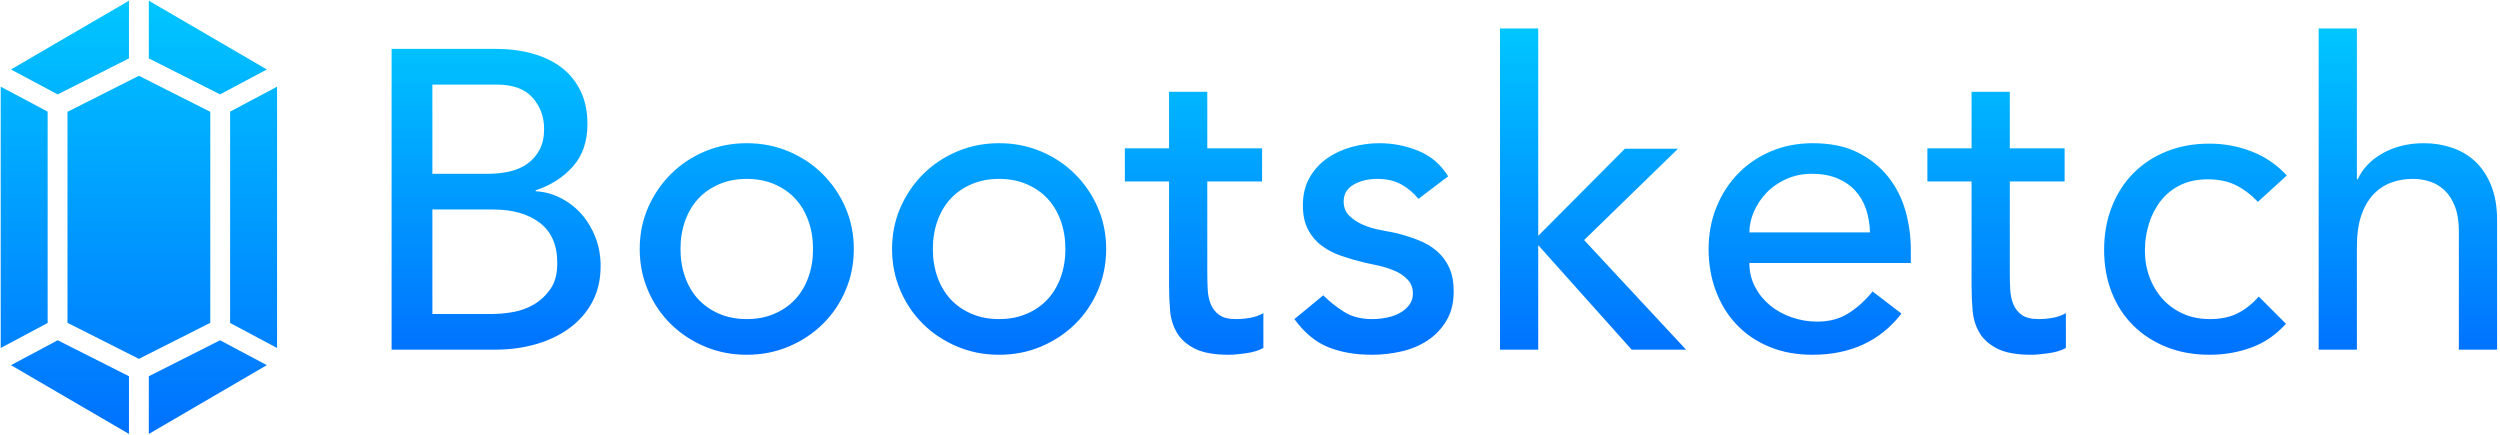 <?xml version="1.0" encoding="UTF-8"?>
<svg width="765px" height="133px" viewBox="0 0 765 133" version="1.1" xmlns="http://www.w3.org/2000/svg" xmlns:xlink="http://www.w3.org/1999/xlink">
    <!-- Generator: Sketch 47.1 (45422) - http://www.bohemiancoding.com/sketch -->
    <title>Group Copy 2</title>
    <desc>Created with Sketch.</desc>
    <defs>
        <linearGradient x1="50%" y1="0%" x2="50%" y2="98.934%" id="linearGradient-1">
            <stop stop-color="#00C6FF" offset="0%"></stop>
            <stop stop-color="#0072FF" offset="100%"></stop>
        </linearGradient>
    </defs>
    <g id="Page-1" stroke="none" stroke-width="1" fill="none" fill-rule="evenodd">
        <g id="Sketch-Flat-Logo-Copy-2" transform="translate(-962, -49)" fill="url(#linearGradient-1)">
            <g id="Group-Copy-2" transform="translate(962, 26)">
                <path d="M119.83,37.96 L151.81,37.96 C155.797,37.96 159.502,38.437 162.925,39.39 C166.348,40.343 169.295,41.752 171.765,43.615 C174.235,45.478 176.185,47.862 177.615,50.765 C179.045,53.668 179.76,57.07 179.76,60.97 C179.76,66.257 178.287,70.568 175.34,73.905 C172.393,77.242 168.58,79.69 163.9,81.25 L163.9,81.51 C166.673,81.683 169.273,82.398 171.7,83.655 C174.127,84.912 176.228,86.558 178.005,88.595 C179.782,90.632 181.19,92.993 182.23,95.68 C183.27,98.367 183.79,101.27 183.79,104.39 C183.79,108.55 182.945,112.212 181.255,115.375 C179.565,118.538 177.247,121.203 174.3,123.37 C171.353,125.537 167.93,127.183 164.03,128.31 C160.13,129.437 155.927,130 151.42,130 L119.83,130 L119.83,37.96 Z M132.31,76.18 L149.34,76.18 C151.68,76.18 153.89,75.942 155.97,75.465 C158.05,74.988 159.87,74.187 161.43,73.06 C162.99,71.933 164.225,70.503 165.135,68.77 C166.045,67.037 166.5,64.913 166.5,62.4 C166.5,58.76 165.33,55.597 162.99,52.91 C160.65,50.223 156.967,48.88 151.94,48.88 L132.31,48.88 L132.31,76.18 Z M132.31,119.08 L150.64,119.08 C152.547,119.08 154.648,118.885 156.945,118.495 C159.242,118.105 161.387,117.325 163.38,116.155 C165.373,114.985 167.063,113.403 168.45,111.41 C169.837,109.417 170.53,106.773 170.53,103.48 C170.53,98.02 168.753,93.925 165.2,91.195 C161.647,88.465 156.837,87.1 150.77,87.1 L132.31,87.1 L132.31,119.08 Z M208.23,99.19 C208.23,102.31 208.707,105.192 209.66,107.835 C210.613,110.478 211.957,112.732 213.69,114.595 C215.423,116.458 217.547,117.932 220.06,119.015 C222.573,120.098 225.39,120.64 228.51,120.64 C231.63,120.64 234.447,120.098 236.96,119.015 C239.473,117.932 241.597,116.458 243.33,114.595 C245.063,112.732 246.407,110.478 247.36,107.835 C248.313,105.192 248.79,102.31 248.79,99.19 C248.79,96.07 248.313,93.188 247.36,90.545 C246.407,87.902 245.063,85.648 243.33,83.785 C241.597,81.922 239.473,80.448 236.96,79.365 C234.447,78.282 231.63,77.74 228.51,77.74 C225.39,77.74 222.573,78.282 220.06,79.365 C217.547,80.448 215.423,81.922 213.69,83.785 C211.957,85.648 210.613,87.902 209.66,90.545 C208.707,93.188 208.23,96.07 208.23,99.19 Z M195.75,99.19 C195.75,94.683 196.595,90.48 198.285,86.58 C199.975,82.68 202.293,79.257 205.24,76.31 C208.187,73.363 211.653,71.045 215.64,69.355 C219.627,67.665 223.917,66.82 228.51,66.82 C233.103,66.82 237.393,67.665 241.38,69.355 C245.367,71.045 248.833,73.363 251.78,76.31 C254.727,79.257 257.045,82.68 258.735,86.58 C260.425,90.48 261.27,94.683 261.27,99.19 C261.27,103.697 260.425,107.922 258.735,111.865 C257.045,115.808 254.727,119.232 251.78,122.135 C248.833,125.038 245.367,127.335 241.38,129.025 C237.393,130.715 233.103,131.56 228.51,131.56 C223.917,131.56 219.627,130.715 215.64,129.025 C211.653,127.335 208.187,125.038 205.24,122.135 C202.293,119.232 199.975,115.808 198.285,111.865 C196.595,107.922 195.75,103.697 195.75,99.19 Z M285.45,99.19 C285.45,102.31 285.927,105.192 286.88,107.835 C287.833,110.478 289.177,112.732 290.91,114.595 C292.643,116.458 294.767,117.932 297.28,119.015 C299.793,120.098 302.61,120.64 305.73,120.64 C308.85,120.64 311.667,120.098 314.18,119.015 C316.693,117.932 318.817,116.458 320.55,114.595 C322.283,112.732 323.627,110.478 324.58,107.835 C325.533,105.192 326.01,102.31 326.01,99.19 C326.01,96.07 325.533,93.188 324.58,90.545 C323.627,87.902 322.283,85.648 320.55,83.785 C318.817,81.922 316.693,80.448 314.18,79.365 C311.667,78.282 308.85,77.74 305.73,77.74 C302.61,77.74 299.793,78.282 297.28,79.365 C294.767,80.448 292.643,81.922 290.91,83.785 C289.177,85.648 287.833,87.902 286.88,90.545 C285.927,93.188 285.45,96.07 285.45,99.19 Z M272.97,99.19 C272.97,94.683 273.815,90.48 275.505,86.58 C277.195,82.68 279.513,79.257 282.46,76.31 C285.407,73.363 288.873,71.045 292.86,69.355 C296.847,67.665 301.137,66.82 305.73,66.82 C310.323,66.82 314.613,67.665 318.6,69.355 C322.587,71.045 326.053,73.363 329,76.31 C331.947,79.257 334.265,82.68 335.955,86.58 C337.645,90.48 338.49,94.683 338.49,99.19 C338.49,103.697 337.645,107.922 335.955,111.865 C334.265,115.808 331.947,119.232 329,122.135 C326.053,125.038 322.587,127.335 318.6,129.025 C314.613,130.715 310.323,131.56 305.73,131.56 C301.137,131.56 296.847,130.715 292.86,129.025 C288.873,127.335 285.407,125.038 282.46,122.135 C279.513,119.232 277.195,115.808 275.505,111.865 C273.815,107.922 272.97,103.697 272.97,99.19 Z M386.2,78.52 L369.43,78.52 L369.43,106.47 C369.43,108.203 369.473,109.915 369.56,111.605 C369.647,113.295 369.972,114.812 370.535,116.155 C371.098,117.498 371.965,118.582 373.135,119.405 C374.305,120.228 376.017,120.64 378.27,120.64 C379.657,120.64 381.087,120.51 382.56,120.25 C384.033,119.99 385.377,119.513 386.59,118.82 L386.59,129.48 C385.203,130.26 383.405,130.802 381.195,131.105 C378.985,131.408 377.273,131.56 376.06,131.56 C371.553,131.56 368.065,130.932 365.595,129.675 C363.125,128.418 361.305,126.793 360.135,124.8 C358.965,122.807 358.272,120.575 358.055,118.105 C357.838,115.635 357.73,113.143 357.73,110.63 L357.73,78.52 L344.21,78.52 L344.21,68.38 L357.73,68.38 L357.73,51.09 L369.43,51.09 L369.43,68.38 L386.2,68.38 L386.2,78.52 Z M434.04,83.85 C432.653,82.117 430.942,80.665 428.905,79.495 C426.868,78.325 424.377,77.74 421.43,77.74 C418.657,77.74 416.252,78.325 414.215,79.495 C412.178,80.665 411.16,82.377 411.16,84.63 C411.16,86.45 411.745,87.923 412.915,89.05 C414.085,90.177 415.472,91.087 417.075,91.78 C418.678,92.473 420.39,92.993 422.21,93.34 C424.03,93.687 425.59,93.99 426.89,94.25 C429.403,94.857 431.765,95.593 433.975,96.46 C436.185,97.327 438.092,98.453 439.695,99.84 C441.298,101.227 442.555,102.917 443.465,104.91 C444.375,106.903 444.83,109.33 444.83,112.19 C444.83,115.657 444.093,118.625 442.62,121.095 C441.147,123.565 439.24,125.58 436.9,127.14 C434.56,128.7 431.895,129.827 428.905,130.52 C425.915,131.213 422.903,131.56 419.87,131.56 C414.757,131.56 410.272,130.78 406.415,129.22 C402.558,127.66 399.113,124.8 396.08,120.64 L404.92,113.36 C406.827,115.267 408.95,116.957 411.29,118.43 C413.63,119.903 416.49,120.64 419.87,120.64 C421.343,120.64 422.838,120.488 424.355,120.185 C425.872,119.882 427.215,119.405 428.385,118.755 C429.555,118.105 430.508,117.282 431.245,116.285 C431.982,115.288 432.35,114.14 432.35,112.84 C432.35,111.107 431.808,109.677 430.725,108.55 C429.642,107.423 428.342,106.535 426.825,105.885 C425.308,105.235 423.705,104.715 422.015,104.325 C420.325,103.935 418.83,103.61 417.53,103.35 C415.017,102.743 412.633,102.05 410.38,101.27 C408.127,100.49 406.133,99.45 404.4,98.15 C402.667,96.85 401.28,95.203 400.24,93.21 C399.2,91.217 398.68,88.747 398.68,85.8 C398.68,82.593 399.352,79.798 400.695,77.415 C402.038,75.032 403.815,73.06 406.025,71.5 C408.235,69.94 410.748,68.77 413.565,67.99 C416.382,67.21 419.22,66.82 422.08,66.82 C426.24,66.82 430.227,67.6 434.04,69.16 C437.853,70.72 440.887,73.32 443.14,76.96 L434.04,83.85 Z M459,31.72 L470.7,31.72 L470.7,95.16 L497.22,68.51 L513.47,68.51 L484.74,96.46 L515.94,130 L499.3,130 L470.7,98.02 L470.7,130 L459,130 L459,31.72 Z M535.31,103.48 C535.31,106.167 535.895,108.615 537.065,110.825 C538.235,113.035 539.773,114.92 541.68,116.48 C543.587,118.04 545.797,119.253 548.31,120.12 C550.823,120.987 553.423,121.42 556.11,121.42 C559.75,121.42 562.913,120.575 565.6,118.885 C568.287,117.195 570.757,114.963 573.01,112.19 L581.85,118.95 C575.35,127.357 566.25,131.56 554.55,131.56 C549.697,131.56 545.298,130.737 541.355,129.09 C537.412,127.443 534.075,125.168 531.345,122.265 C528.615,119.362 526.513,115.938 525.04,111.995 C523.567,108.052 522.83,103.783 522.83,99.19 C522.83,94.597 523.632,90.328 525.235,86.385 C526.838,82.442 529.048,79.018 531.865,76.115 C534.682,73.212 538.04,70.937 541.94,69.29 C545.84,67.643 550.087,66.82 554.68,66.82 C560.14,66.82 564.755,67.773 568.525,69.68 C572.295,71.587 575.393,74.078 577.82,77.155 C580.247,80.232 582.002,83.698 583.085,87.555 C584.168,91.412 584.71,95.333 584.71,99.32 L584.71,103.48 L535.31,103.48 Z M572.23,94.12 C572.143,91.52 571.732,89.137 570.995,86.97 C570.258,84.803 569.153,82.918 567.68,81.315 C566.207,79.712 564.365,78.455 562.155,77.545 C559.945,76.635 557.367,76.18 554.42,76.18 C551.56,76.18 548.938,76.722 546.555,77.805 C544.172,78.888 542.157,80.297 540.51,82.03 C538.863,83.763 537.585,85.692 536.675,87.815 C535.765,89.938 535.31,92.04 535.31,94.12 L572.23,94.12 Z M631.77,78.52 L615,78.52 L615,106.47 C615,108.203 615.043,109.915 615.13,111.605 C615.217,113.295 615.542,114.812 616.105,116.155 C616.668,117.498 617.535,118.582 618.705,119.405 C619.875,120.228 621.587,120.64 623.84,120.64 C625.227,120.64 626.657,120.51 628.13,120.25 C629.603,119.99 630.947,119.513 632.16,118.82 L632.16,129.48 C630.773,130.26 628.975,130.802 626.765,131.105 C624.555,131.408 622.843,131.56 621.63,131.56 C617.123,131.56 613.635,130.932 611.165,129.675 C608.695,128.418 606.875,126.793 605.705,124.8 C604.535,122.807 603.842,120.575 603.625,118.105 C603.408,115.635 603.3,113.143 603.3,110.63 L603.3,78.52 L589.78,78.52 L589.78,68.38 L603.3,68.38 L603.3,51.09 L615,51.09 L615,68.38 L631.77,68.38 L631.77,78.52 Z M690.92,84.76 C688.753,82.507 686.478,80.795 684.095,79.625 C681.712,78.455 678.873,77.87 675.58,77.87 C672.373,77.87 669.578,78.455 667.195,79.625 C664.812,80.795 662.818,82.398 661.215,84.435 C659.612,86.472 658.398,88.812 657.575,91.455 C656.752,94.098 656.34,96.85 656.34,99.71 C656.34,102.57 656.817,105.278 657.77,107.835 C658.723,110.392 660.067,112.623 661.8,114.53 C663.533,116.437 665.613,117.932 668.04,119.015 C670.467,120.098 673.197,120.64 676.23,120.64 C679.523,120.64 682.34,120.055 684.68,118.885 C687.02,117.715 689.187,116.003 691.18,113.75 L699.5,122.07 C696.467,125.45 692.935,127.877 688.905,129.35 C684.875,130.823 680.607,131.56 676.1,131.56 C671.333,131.56 666.978,130.78 663.035,129.22 C659.092,127.66 655.69,125.472 652.83,122.655 C649.97,119.838 647.76,116.458 646.2,112.515 C644.64,108.572 643.86,104.217 643.86,99.45 C643.86,94.683 644.64,90.307 646.2,86.32 C647.76,82.333 649.948,78.91 652.765,76.05 C655.582,73.19 658.962,70.958 662.905,69.355 C666.848,67.752 671.247,66.95 676.1,66.95 C680.607,66.95 684.918,67.752 689.035,69.355 C693.152,70.958 696.727,73.407 699.76,76.7 L690.92,84.76 Z M709.51,31.72 L721.21,31.72 L721.21,77.87 L721.47,77.87 C722.943,74.577 725.5,71.912 729.14,69.875 C732.78,67.838 736.983,66.82 741.75,66.82 C744.697,66.82 747.535,67.275 750.265,68.185 C752.995,69.095 755.378,70.503 757.415,72.41 C759.452,74.317 761.077,76.765 762.29,79.755 C763.503,82.745 764.11,86.277 764.11,90.35 L764.11,130 L752.41,130 L752.41,93.6 C752.41,90.74 752.02,88.292 751.24,86.255 C750.46,84.218 749.42,82.572 748.12,81.315 C746.82,80.058 745.325,79.148 743.635,78.585 C741.945,78.022 740.19,77.74 738.37,77.74 C735.943,77.74 733.69,78.13 731.61,78.91 C729.53,79.69 727.71,80.925 726.15,82.615 C724.59,84.305 723.377,86.45 722.51,89.05 C721.643,91.65 721.21,94.727 721.21,98.28 L721.21,130 L709.51,130 L709.51,31.72 Z" id="Bootsketch"></path>
                <g id="Page-1" transform="translate(0, 23)">
                    <path d="M17.657,28.879 L3.356,21.256 L39.464,0.217 L39.464,17.869 L17.657,28.879 Z M45.536,115.13 L67.343,104.12 L81.644,111.737 L45.536,132.782 L45.536,115.13 Z M84.78,26.515 L84.78,106.483 L70.414,98.83 L70.414,34.169 L84.78,26.515 Z M45.536,17.87 L45.536,0.218 L81.644,21.256 L67.343,28.88 L45.536,17.87 Z M39.464,115.13 L39.464,132.782 L3.356,111.738 L17.657,104.12 L39.464,115.13 Z M0.22,106.485 L0.22,26.517 L14.58,34.17 L14.58,98.831 L0.22,106.485 Z M20.65,34.218 L42.5,23.19 L64.343,34.218 L64.343,98.782 L42.5,109.81 L20.65,98.782 L20.65,34.218 Z" id="Combined-Shape"></path>
                </g>
            </g>
        </g>
    </g>
</svg>